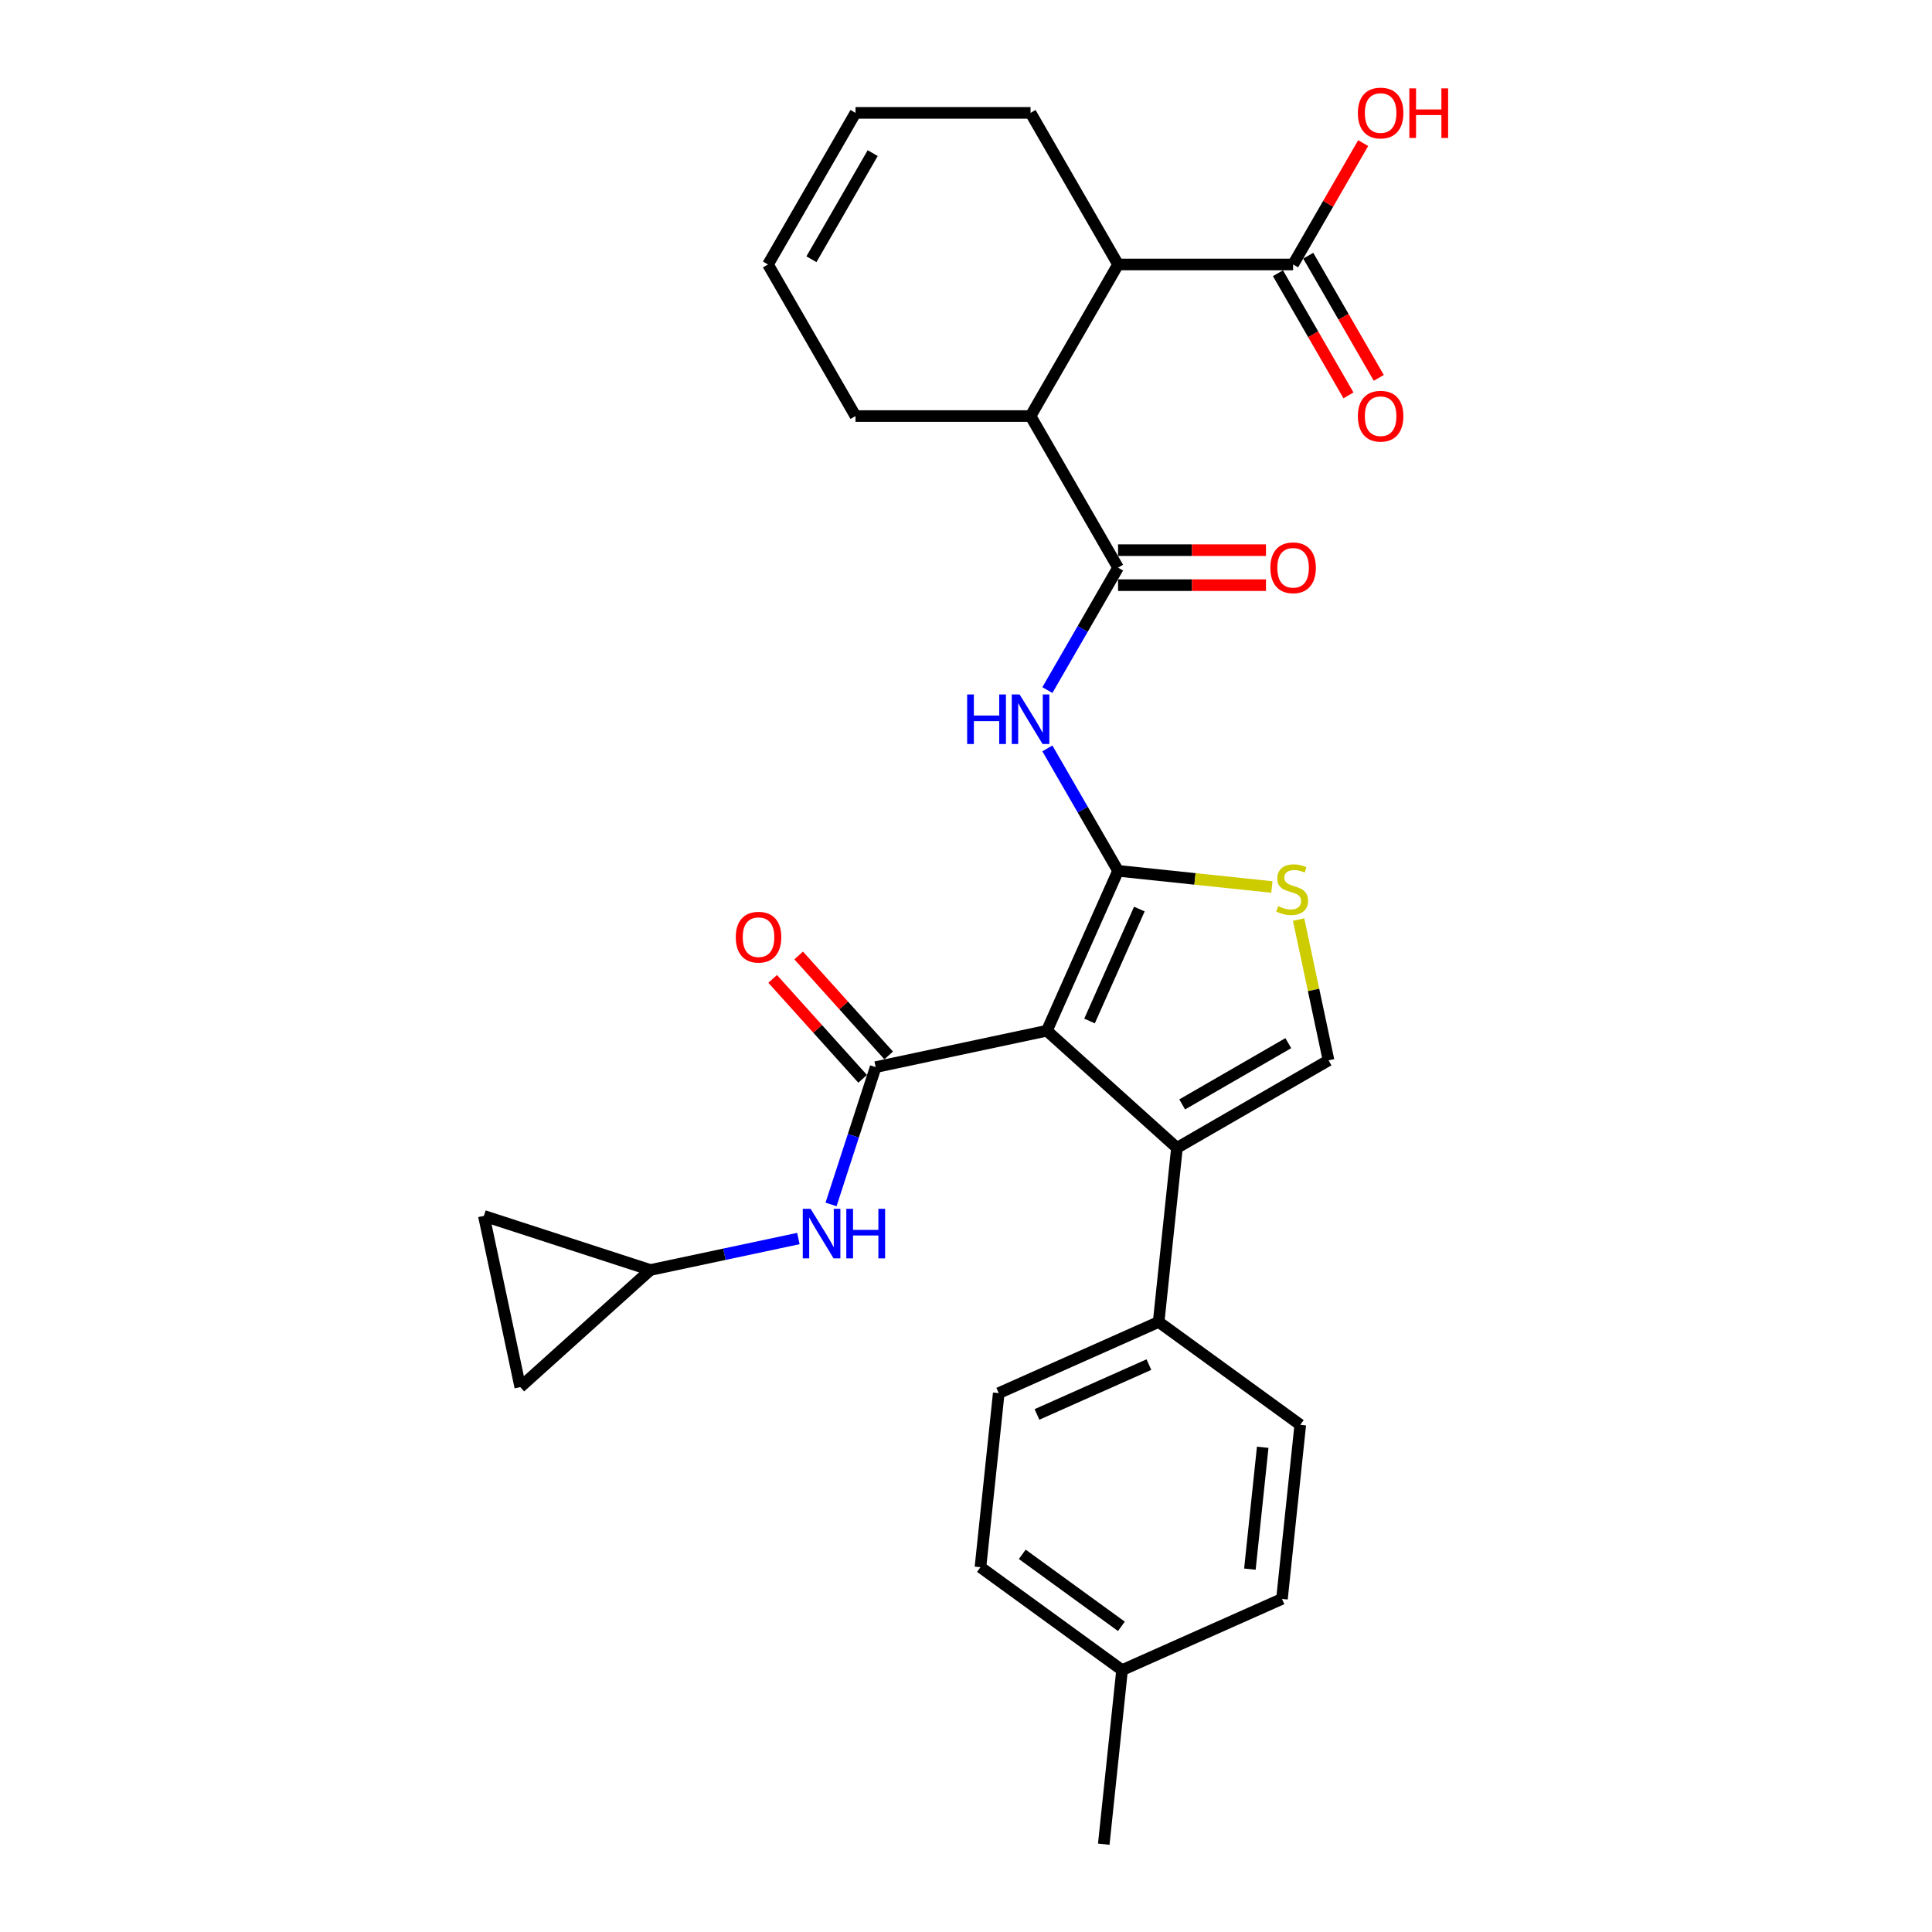 <?xml version='1.0' encoding='iso-8859-1'?>
<svg version='1.1' baseProfile='full'
              xmlns='http://www.w3.org/2000/svg'
                      xmlns:rdkit='http://www.rdkit.org/xml'
                      xmlns:xlink='http://www.w3.org/1999/xlink'
                  xml:space='preserve'
width='1000px' height='1000px' viewBox='0 0 1000 1000'>
<!-- END OF HEADER -->
<rect style='opacity:1.0;fill:#FFFFFF;stroke:none' width='1000' height='1000' x='0' y='0'> </rect>
<path class='bond-0' d='M 541.859,533.506 L 578.709,450.739' style='fill:none;fill-rule:evenodd;stroke:#000000;stroke-width:6px;stroke-linecap:butt;stroke-linejoin:miter;stroke-opacity:1' />
<path class='bond-0' d='M 563.94,528.461 L 589.735,470.524' style='fill:none;fill-rule:evenodd;stroke:#000000;stroke-width:6px;stroke-linecap:butt;stroke-linejoin:miter;stroke-opacity:1' />
<path class='bond-1' d='M 541.859,533.506 L 453.238,552.343' style='fill:none;fill-rule:evenodd;stroke:#000000;stroke-width:6px;stroke-linecap:butt;stroke-linejoin:miter;stroke-opacity:1' />
<path class='bond-2' d='M 541.859,533.506 L 609.188,594.13' style='fill:none;fill-rule:evenodd;stroke:#000000;stroke-width:6px;stroke-linecap:butt;stroke-linejoin:miter;stroke-opacity:1' />
<path class='bond-3' d='M 578.709,450.739 L 560.416,419.055' style='fill:none;fill-rule:evenodd;stroke:#000000;stroke-width:6px;stroke-linecap:butt;stroke-linejoin:miter;stroke-opacity:1' />
<path class='bond-3' d='M 560.416,419.055 L 542.124,387.371' style='fill:none;fill-rule:evenodd;stroke:#0000FF;stroke-width:6px;stroke-linecap:butt;stroke-linejoin:miter;stroke-opacity:1' />
<path class='bond-5' d='M 578.709,450.739 L 618.515,454.923' style='fill:none;fill-rule:evenodd;stroke:#000000;stroke-width:6px;stroke-linecap:butt;stroke-linejoin:miter;stroke-opacity:1' />
<path class='bond-5' d='M 618.515,454.923 L 658.322,459.107' style='fill:none;fill-rule:evenodd;stroke:#CCCC00;stroke-width:6px;stroke-linecap:butt;stroke-linejoin:miter;stroke-opacity:1' />
<path class='bond-8' d='M 453.238,552.343 L 441.692,587.879' style='fill:none;fill-rule:evenodd;stroke:#000000;stroke-width:6px;stroke-linecap:butt;stroke-linejoin:miter;stroke-opacity:1' />
<path class='bond-8' d='M 441.692,587.879 L 430.146,623.415' style='fill:none;fill-rule:evenodd;stroke:#0000FF;stroke-width:6px;stroke-linecap:butt;stroke-linejoin:miter;stroke-opacity:1' />
<path class='bond-13' d='M 459.971,546.281 L 436.681,520.415' style='fill:none;fill-rule:evenodd;stroke:#000000;stroke-width:6px;stroke-linecap:butt;stroke-linejoin:miter;stroke-opacity:1' />
<path class='bond-13' d='M 436.681,520.415 L 413.391,494.548' style='fill:none;fill-rule:evenodd;stroke:#FF0000;stroke-width:6px;stroke-linecap:butt;stroke-linejoin:miter;stroke-opacity:1' />
<path class='bond-13' d='M 446.505,558.406 L 423.215,532.539' style='fill:none;fill-rule:evenodd;stroke:#000000;stroke-width:6px;stroke-linecap:butt;stroke-linejoin:miter;stroke-opacity:1' />
<path class='bond-13' d='M 423.215,532.539 L 399.925,506.673' style='fill:none;fill-rule:evenodd;stroke:#FF0000;stroke-width:6px;stroke-linecap:butt;stroke-linejoin:miter;stroke-opacity:1' />
<path class='bond-6' d='M 609.188,594.13 L 687.65,548.83' style='fill:none;fill-rule:evenodd;stroke:#000000;stroke-width:6px;stroke-linecap:butt;stroke-linejoin:miter;stroke-opacity:1' />
<path class='bond-6' d='M 611.897,571.642 L 666.821,539.932' style='fill:none;fill-rule:evenodd;stroke:#000000;stroke-width:6px;stroke-linecap:butt;stroke-linejoin:miter;stroke-opacity:1' />
<path class='bond-12' d='M 609.188,594.13 L 599.718,684.234' style='fill:none;fill-rule:evenodd;stroke:#000000;stroke-width:6px;stroke-linecap:butt;stroke-linejoin:miter;stroke-opacity:1' />
<path class='bond-4' d='M 542.124,357.183 L 560.416,325.499' style='fill:none;fill-rule:evenodd;stroke:#0000FF;stroke-width:6px;stroke-linecap:butt;stroke-linejoin:miter;stroke-opacity:1' />
<path class='bond-4' d='M 560.416,325.499 L 578.709,293.815' style='fill:none;fill-rule:evenodd;stroke:#000000;stroke-width:6px;stroke-linecap:butt;stroke-linejoin:miter;stroke-opacity:1' />
<path class='bond-7' d='M 578.709,293.815 L 533.409,215.353' style='fill:none;fill-rule:evenodd;stroke:#000000;stroke-width:6px;stroke-linecap:butt;stroke-linejoin:miter;stroke-opacity:1' />
<path class='bond-16' d='M 578.709,302.875 L 616.988,302.875' style='fill:none;fill-rule:evenodd;stroke:#000000;stroke-width:6px;stroke-linecap:butt;stroke-linejoin:miter;stroke-opacity:1' />
<path class='bond-16' d='M 616.988,302.875 L 655.266,302.875' style='fill:none;fill-rule:evenodd;stroke:#FF0000;stroke-width:6px;stroke-linecap:butt;stroke-linejoin:miter;stroke-opacity:1' />
<path class='bond-16' d='M 578.709,284.755 L 616.988,284.755' style='fill:none;fill-rule:evenodd;stroke:#000000;stroke-width:6px;stroke-linecap:butt;stroke-linejoin:miter;stroke-opacity:1' />
<path class='bond-16' d='M 616.988,284.755 L 655.266,284.755' style='fill:none;fill-rule:evenodd;stroke:#FF0000;stroke-width:6px;stroke-linecap:butt;stroke-linejoin:miter;stroke-opacity:1' />
<path class='bond-29' d='M 672.16,475.956 L 679.905,512.393' style='fill:none;fill-rule:evenodd;stroke:#CCCC00;stroke-width:6px;stroke-linecap:butt;stroke-linejoin:miter;stroke-opacity:1' />
<path class='bond-29' d='M 679.905,512.393 L 687.65,548.83' style='fill:none;fill-rule:evenodd;stroke:#000000;stroke-width:6px;stroke-linecap:butt;stroke-linejoin:miter;stroke-opacity:1' />
<path class='bond-9' d='M 533.409,215.353 L 578.709,136.891' style='fill:none;fill-rule:evenodd;stroke:#000000;stroke-width:6px;stroke-linecap:butt;stroke-linejoin:miter;stroke-opacity:1' />
<path class='bond-25' d='M 533.409,215.353 L 442.809,215.353' style='fill:none;fill-rule:evenodd;stroke:#000000;stroke-width:6px;stroke-linecap:butt;stroke-linejoin:miter;stroke-opacity:1' />
<path class='bond-11' d='M 413.246,641.059 L 374.933,649.202' style='fill:none;fill-rule:evenodd;stroke:#0000FF;stroke-width:6px;stroke-linecap:butt;stroke-linejoin:miter;stroke-opacity:1' />
<path class='bond-11' d='M 374.933,649.202 L 336.621,657.346' style='fill:none;fill-rule:evenodd;stroke:#000000;stroke-width:6px;stroke-linecap:butt;stroke-linejoin:miter;stroke-opacity:1' />
<path class='bond-10' d='M 578.709,136.891 L 669.309,136.891' style='fill:none;fill-rule:evenodd;stroke:#000000;stroke-width:6px;stroke-linecap:butt;stroke-linejoin:miter;stroke-opacity:1' />
<path class='bond-27' d='M 578.709,136.891 L 533.409,58.428' style='fill:none;fill-rule:evenodd;stroke:#000000;stroke-width:6px;stroke-linecap:butt;stroke-linejoin:miter;stroke-opacity:1' />
<path class='bond-17' d='M 661.463,141.421 L 679.714,173.032' style='fill:none;fill-rule:evenodd;stroke:#000000;stroke-width:6px;stroke-linecap:butt;stroke-linejoin:miter;stroke-opacity:1' />
<path class='bond-17' d='M 679.714,173.032 L 697.965,204.644' style='fill:none;fill-rule:evenodd;stroke:#FF0000;stroke-width:6px;stroke-linecap:butt;stroke-linejoin:miter;stroke-opacity:1' />
<path class='bond-17' d='M 677.156,132.361 L 695.407,163.972' style='fill:none;fill-rule:evenodd;stroke:#000000;stroke-width:6px;stroke-linecap:butt;stroke-linejoin:miter;stroke-opacity:1' />
<path class='bond-17' d='M 695.407,163.972 L 713.658,195.584' style='fill:none;fill-rule:evenodd;stroke:#FF0000;stroke-width:6px;stroke-linecap:butt;stroke-linejoin:miter;stroke-opacity:1' />
<path class='bond-22' d='M 669.309,136.891 L 687.445,105.478' style='fill:none;fill-rule:evenodd;stroke:#000000;stroke-width:6px;stroke-linecap:butt;stroke-linejoin:miter;stroke-opacity:1' />
<path class='bond-22' d='M 687.445,105.478 L 705.581,74.066' style='fill:none;fill-rule:evenodd;stroke:#FF0000;stroke-width:6px;stroke-linecap:butt;stroke-linejoin:miter;stroke-opacity:1' />
<path class='bond-14' d='M 336.621,657.346 L 269.292,717.969' style='fill:none;fill-rule:evenodd;stroke:#000000;stroke-width:6px;stroke-linecap:butt;stroke-linejoin:miter;stroke-opacity:1' />
<path class='bond-15' d='M 336.621,657.346 L 250.455,629.349' style='fill:none;fill-rule:evenodd;stroke:#000000;stroke-width:6px;stroke-linecap:butt;stroke-linejoin:miter;stroke-opacity:1' />
<path class='bond-18' d='M 599.718,684.234 L 516.95,721.084' style='fill:none;fill-rule:evenodd;stroke:#000000;stroke-width:6px;stroke-linecap:butt;stroke-linejoin:miter;stroke-opacity:1' />
<path class='bond-18' d='M 594.673,706.315 L 536.735,732.11' style='fill:none;fill-rule:evenodd;stroke:#000000;stroke-width:6px;stroke-linecap:butt;stroke-linejoin:miter;stroke-opacity:1' />
<path class='bond-19' d='M 599.718,684.234 L 673.015,737.487' style='fill:none;fill-rule:evenodd;stroke:#000000;stroke-width:6px;stroke-linecap:butt;stroke-linejoin:miter;stroke-opacity:1' />
<path class='bond-30' d='M 269.292,717.969 L 250.455,629.349' style='fill:none;fill-rule:evenodd;stroke:#000000;stroke-width:6px;stroke-linecap:butt;stroke-linejoin:miter;stroke-opacity:1' />
<path class='bond-23' d='M 516.95,721.084 L 507.48,811.188' style='fill:none;fill-rule:evenodd;stroke:#000000;stroke-width:6px;stroke-linecap:butt;stroke-linejoin:miter;stroke-opacity:1' />
<path class='bond-24' d='M 673.015,737.487 L 663.544,827.591' style='fill:none;fill-rule:evenodd;stroke:#000000;stroke-width:6px;stroke-linecap:butt;stroke-linejoin:miter;stroke-opacity:1' />
<path class='bond-24' d='M 653.573,749.109 L 646.944,812.181' style='fill:none;fill-rule:evenodd;stroke:#000000;stroke-width:6px;stroke-linecap:butt;stroke-linejoin:miter;stroke-opacity:1' />
<path class='bond-20' d='M 397.509,136.891 L 442.809,215.353' style='fill:none;fill-rule:evenodd;stroke:#000000;stroke-width:6px;stroke-linecap:butt;stroke-linejoin:miter;stroke-opacity:1' />
<path class='bond-21' d='M 397.509,136.891 L 442.809,58.428' style='fill:none;fill-rule:evenodd;stroke:#000000;stroke-width:6px;stroke-linecap:butt;stroke-linejoin:miter;stroke-opacity:1' />
<path class='bond-21' d='M 419.996,134.181 L 451.706,79.258' style='fill:none;fill-rule:evenodd;stroke:#000000;stroke-width:6px;stroke-linecap:butt;stroke-linejoin:miter;stroke-opacity:1' />
<path class='bond-32' d='M 442.809,58.428 L 533.409,58.428' style='fill:none;fill-rule:evenodd;stroke:#000000;stroke-width:6px;stroke-linecap:butt;stroke-linejoin:miter;stroke-opacity:1' />
<path class='bond-26' d='M 507.48,811.188 L 580.777,864.442' style='fill:none;fill-rule:evenodd;stroke:#000000;stroke-width:6px;stroke-linecap:butt;stroke-linejoin:miter;stroke-opacity:1' />
<path class='bond-26' d='M 529.125,804.517 L 580.433,841.794' style='fill:none;fill-rule:evenodd;stroke:#000000;stroke-width:6px;stroke-linecap:butt;stroke-linejoin:miter;stroke-opacity:1' />
<path class='bond-31' d='M 663.544,827.591 L 580.777,864.442' style='fill:none;fill-rule:evenodd;stroke:#000000;stroke-width:6px;stroke-linecap:butt;stroke-linejoin:miter;stroke-opacity:1' />
<path class='bond-28' d='M 580.777,864.442 L 571.307,954.545' style='fill:none;fill-rule:evenodd;stroke:#000000;stroke-width:6px;stroke-linecap:butt;stroke-linejoin:miter;stroke-opacity:1' />
<path  class='atom-4' d='M 500.594 359.448
L 504.073 359.448
L 504.073 370.356
L 517.192 370.356
L 517.192 359.448
L 520.671 359.448
L 520.671 385.106
L 517.192 385.106
L 517.192 373.255
L 504.073 373.255
L 504.073 385.106
L 500.594 385.106
L 500.594 359.448
' fill='#0000FF'/>
<path  class='atom-4' d='M 527.738 359.448
L 536.145 373.038
Q 536.979 374.379, 538.32 376.807
Q 539.66 379.235, 539.733 379.38
L 539.733 359.448
L 543.14 359.448
L 543.14 385.106
L 539.624 385.106
L 530.6 370.247
Q 529.55 368.508, 528.426 366.515
Q 527.339 364.522, 527.013 363.905
L 527.013 385.106
L 523.679 385.106
L 523.679 359.448
L 527.738 359.448
' fill='#0000FF'/>
<path  class='atom-6' d='M 661.565 469.016
Q 661.855 469.124, 663.051 469.632
Q 664.247 470.139, 665.551 470.465
Q 666.892 470.755, 668.197 470.755
Q 670.625 470.755, 672.038 469.595
Q 673.452 468.4, 673.452 466.334
Q 673.452 464.921, 672.727 464.051
Q 672.038 463.181, 670.951 462.71
Q 669.864 462.239, 668.052 461.695
Q 665.769 461.007, 664.392 460.354
Q 663.051 459.702, 662.072 458.325
Q 661.13 456.948, 661.13 454.628
Q 661.13 451.403, 663.305 449.41
Q 665.515 447.417, 669.864 447.417
Q 672.836 447.417, 676.206 448.83
L 675.373 451.62
Q 672.292 450.352, 669.973 450.352
Q 667.472 450.352, 666.095 451.403
Q 664.718 452.418, 664.754 454.193
Q 664.754 455.571, 665.443 456.404
Q 666.168 457.238, 667.182 457.709
Q 668.233 458.18, 669.973 458.723
Q 672.292 459.448, 673.669 460.173
Q 675.046 460.898, 676.025 462.384
Q 677.04 463.833, 677.04 466.334
Q 677.04 469.885, 674.648 471.806
Q 672.292 473.691, 668.342 473.691
Q 666.059 473.691, 664.319 473.183
Q 662.616 472.712, 660.587 471.879
L 661.565 469.016
' fill='#CCCC00'/>
<path  class='atom-9' d='M 419.57 625.68
L 427.977 639.27
Q 428.811 640.611, 430.152 643.039
Q 431.493 645.467, 431.565 645.612
L 431.565 625.68
L 434.972 625.68
L 434.972 651.338
L 431.457 651.338
L 422.433 636.48
Q 421.382 634.74, 420.258 632.747
Q 419.171 630.754, 418.845 630.138
L 418.845 651.338
L 415.511 651.338
L 415.511 625.68
L 419.57 625.68
' fill='#0000FF'/>
<path  class='atom-9' d='M 438.052 625.68
L 441.531 625.68
L 441.531 636.588
L 454.65 636.588
L 454.65 625.68
L 458.129 625.68
L 458.129 651.338
L 454.65 651.338
L 454.65 639.488
L 441.531 639.488
L 441.531 651.338
L 438.052 651.338
L 438.052 625.68
' fill='#0000FF'/>
<path  class='atom-14' d='M 380.837 485.087
Q 380.837 478.926, 383.881 475.483
Q 386.925 472.04, 392.615 472.04
Q 398.305 472.04, 401.349 475.483
Q 404.393 478.926, 404.393 485.087
Q 404.393 491.32, 401.313 494.871
Q 398.232 498.387, 392.615 498.387
Q 386.962 498.387, 383.881 494.871
Q 380.837 491.356, 380.837 485.087
M 392.615 495.488
Q 396.529 495.488, 398.631 492.878
Q 400.769 490.233, 400.769 485.087
Q 400.769 480.049, 398.631 477.512
Q 396.529 474.939, 392.615 474.939
Q 388.701 474.939, 386.563 477.476
Q 384.461 480.013, 384.461 485.087
Q 384.461 490.269, 386.563 492.878
Q 388.701 495.488, 392.615 495.488
' fill='#FF0000'/>
<path  class='atom-17' d='M 657.531 293.887
Q 657.531 287.726, 660.576 284.284
Q 663.62 280.841, 669.309 280.841
Q 674.999 280.841, 678.043 284.284
Q 681.087 287.726, 681.087 293.887
Q 681.087 300.121, 678.007 303.672
Q 674.927 307.187, 669.309 307.187
Q 663.656 307.187, 660.576 303.672
Q 657.531 300.157, 657.531 293.887
M 669.309 304.288
Q 673.223 304.288, 675.325 301.679
Q 677.463 299.033, 677.463 293.887
Q 677.463 288.85, 675.325 286.313
Q 673.223 283.74, 669.309 283.74
Q 665.395 283.74, 663.257 286.277
Q 661.155 288.814, 661.155 293.887
Q 661.155 299.07, 663.257 301.679
Q 665.395 304.288, 669.309 304.288
' fill='#FF0000'/>
<path  class='atom-18' d='M 702.832 215.425
Q 702.832 209.264, 705.876 205.822
Q 708.92 202.379, 714.61 202.379
Q 720.299 202.379, 723.343 205.822
Q 726.388 209.264, 726.388 215.425
Q 726.388 221.658, 723.307 225.21
Q 720.227 228.725, 714.61 228.725
Q 708.956 228.725, 705.876 225.21
Q 702.832 221.695, 702.832 215.425
M 714.61 225.826
Q 718.523 225.826, 720.625 223.217
Q 722.764 220.571, 722.764 215.425
Q 722.764 210.388, 720.625 207.851
Q 718.523 205.278, 714.61 205.278
Q 710.696 205.278, 708.557 207.815
Q 706.456 210.352, 706.456 215.425
Q 706.456 220.608, 708.557 223.217
Q 710.696 225.826, 714.61 225.826
' fill='#FF0000'/>
<path  class='atom-23' d='M 702.832 58.501
Q 702.832 52.34, 705.876 48.897
Q 708.92 45.455, 714.61 45.455
Q 720.299 45.455, 723.343 48.897
Q 726.388 52.34, 726.388 58.501
Q 726.388 64.734, 723.307 68.286
Q 720.227 71.801, 714.61 71.801
Q 708.956 71.801, 705.876 68.286
Q 702.832 64.77, 702.832 58.501
M 714.61 68.902
Q 718.523 68.902, 720.625 66.293
Q 722.764 63.647, 722.764 58.501
Q 722.764 53.464, 720.625 50.927
Q 718.523 48.354, 714.61 48.354
Q 710.696 48.354, 708.557 50.891
Q 706.456 53.427, 706.456 58.501
Q 706.456 63.683, 708.557 66.293
Q 710.696 68.902, 714.61 68.902
' fill='#FF0000'/>
<path  class='atom-23' d='M 729.468 45.745
L 732.947 45.745
L 732.947 56.653
L 746.066 56.653
L 746.066 45.745
L 749.545 45.745
L 749.545 71.403
L 746.066 71.403
L 746.066 59.552
L 732.947 59.552
L 732.947 71.403
L 729.468 71.403
L 729.468 45.745
' fill='#FF0000'/>
</svg>
